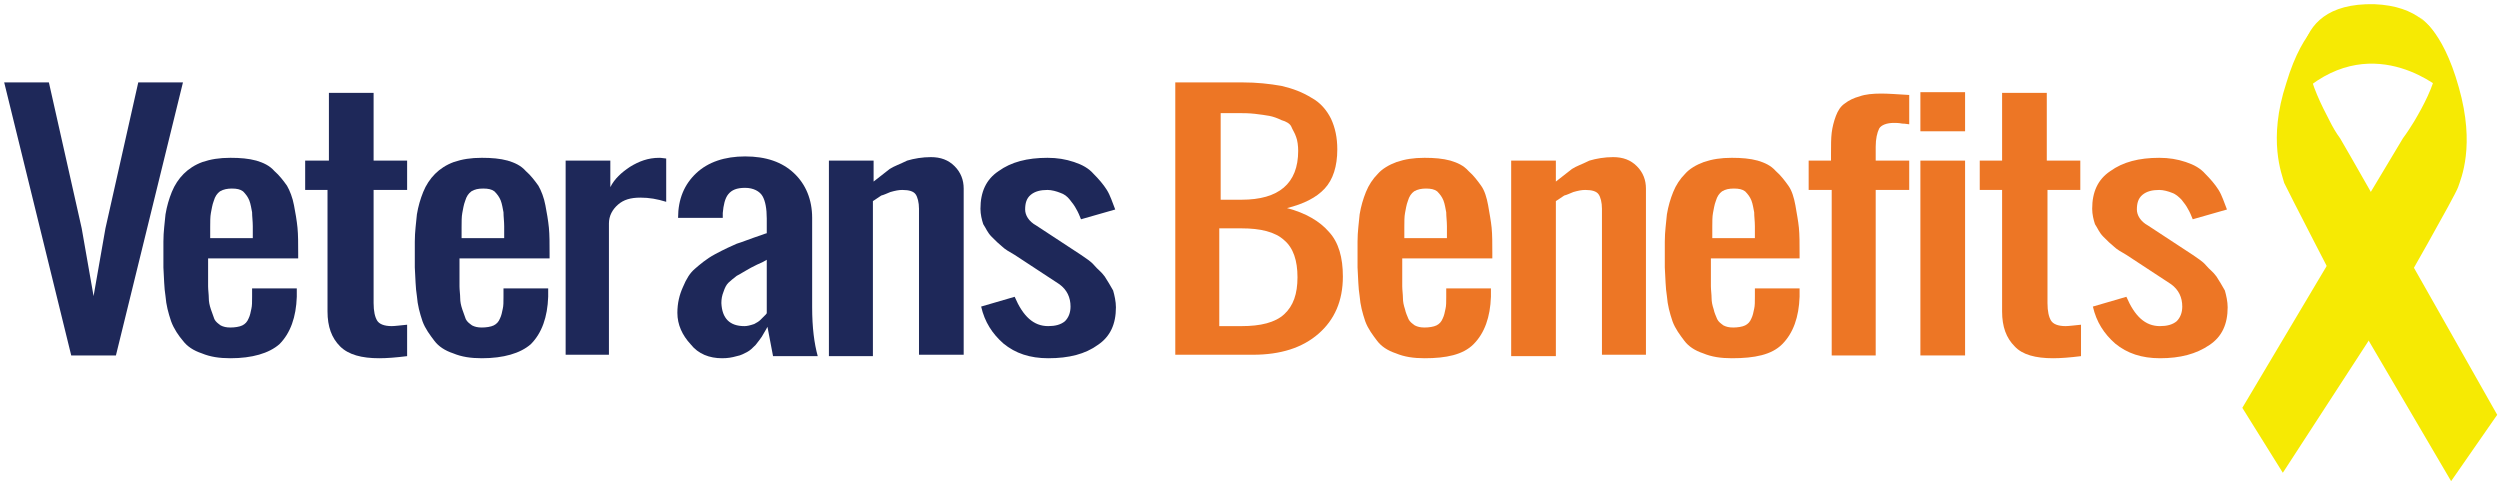 <?xml version="1.0" encoding="utf-8"?>
<!-- Generator: Adobe Illustrator 21.0.0, SVG Export Plug-In . SVG Version: 6.00 Build 0)  -->
<svg version="1.1" id="Layer_1" xmlns="http://www.w3.org/2000/svg" xmlns:xlink="http://www.w3.org/1999/xlink" x="0px" y="0px"
	 viewBox="0 0 358 69.2" style="enable-background:new 0 0 358 69.2;" xml:space="preserve">
<style type="text/css">
	.st0{fill:#F6EA03;}
	.st1{fill:#1E2859;}
	.st2{fill:#ED7625;}
</style>
<g>
	<path class="st0" d="M350,13.1c0,0-9.8-8.9-20.1-0.1c0,0-3.4-12.7,10.1-12.4C352.4,1.1,350,13.1,350,13.1z"/>
	<path class="st0" d="M343.6,42c0,0,8-14,8.4-15.2c0.4-1.2,2.5-5.9,0.1-14.3c-2.4-8.6-5.8-10.1-5.8-10.1c5.4,3.9,2,10.6-0.6,15
		c-0.5,0.8-1,1.6-1.6,2.4c-2.2,3.6-23,38.6-23,38.6l5.8,9.3L343.6,42z"/>
	<path class="st0" d="M335.1,41.8c0,0-7.6-14.7-8-15.6c-0.3-1.2-2.4-6.1,0.3-14.3c2.5-8.4,6.1-9.6,6.1-9.6c-5.7,3.5-2.2,10.6,0.1,15
		c0.4,0.8,0.9,1.7,1.5,2.5c2.2,3.7,22.5,39.6,22.5,39.6l-6.6,9.5L335.1,41.8z"/>
</g>
<g>
	<path class="st1" d="M10.2,50.9L0.6,11.8H7l4.7,20.9l1.7,9.7l1.7-9.7l4.7-20.9h6.4l-9.6,39.1H10.2z"/>
	<path class="st1" d="M33,51.3c-1.6,0-2.9-0.2-4.1-0.7c-1.2-0.4-2.1-1-2.7-1.8c-0.6-0.7-1.3-1.7-1.7-2.8c-0.4-1.2-0.7-2.3-0.8-3.6
		c-0.2-1.2-0.2-2.5-0.3-4.1c0-1.3,0-2.4,0-3.7c0-1.5,0.2-2.7,0.3-3.9c0.2-1.2,0.5-2.2,0.9-3.2c0.4-1,1-1.9,1.7-2.6
		c0.7-0.7,1.6-1.3,2.7-1.7c1.2-0.4,2.4-0.6,4-0.6c1.4,0,2.6,0.1,3.7,0.4c1,0.3,1.9,0.7,2.6,1.5c0.7,0.6,1.3,1.4,1.8,2.1
		c0.4,0.7,0.8,1.7,1,2.8c0.2,1,0.4,2.2,0.5,3.2s0.1,2.3,0.1,3.7V37H29.8v1.4c0,0.2,0,0.5,0,0.9c0,0.5,0,1,0,1.7
		c0,0.5,0.1,1.2,0.1,1.7s0.1,1,0.3,1.6c0.2,0.5,0.3,0.9,0.5,1.4c0.2,0.4,0.5,0.6,0.9,0.9c0.4,0.2,0.8,0.3,1.4,0.3
		c0.6,0,1.3-0.1,1.7-0.3s0.7-0.5,0.9-1c0.2-0.4,0.3-0.9,0.4-1.4c0.1-0.4,0.1-1,0.1-1.7v-1.2h6.4v1.2c-0.1,2.9-0.9,5.2-2.5,6.8
		C38.5,50.6,36.1,51.3,33,51.3z M29.8,34.1h6.4v-1.7c0-0.7-0.1-1.4-0.1-2c-0.1-0.5-0.2-1.2-0.4-1.7s-0.5-0.9-0.9-1.3
		c-0.4-0.3-0.9-0.4-1.6-0.4c-0.6,0-1.2,0.1-1.7,0.4c-0.4,0.3-0.7,0.7-0.9,1.4c-0.2,0.5-0.3,1.2-0.4,1.7c-0.1,0.5-0.1,1.3-0.1,2v1.6
		H29.8z"/>
	<path class="st1" d="M54.3,51.3c-2.5,0-4.4-0.5-5.6-1.7c-1.2-1.2-1.8-2.8-1.8-5V27.2h-3.2V23h3.4v-9.7h6.4V23h4.8v4.2h-4.8v16.2
		c0,1.2,0.2,2,0.5,2.5s1,0.8,2.1,0.8c0.4,0,1.2-0.1,2.2-0.2v4.5C56.7,51.2,55.4,51.3,54.3,51.3z"/>
	<path class="st1" d="M69,51.3c-1.6,0-2.9-0.2-4.1-0.7c-1.2-0.4-2.1-1-2.7-1.8s-1.3-1.7-1.7-2.8c-0.4-1.2-0.7-2.3-0.8-3.6
		c-0.2-1.2-0.2-2.5-0.3-4.1c0-1.3,0-2.4,0-3.7c0-1.5,0.2-2.7,0.3-3.9c0.2-1.2,0.5-2.2,0.9-3.2s1-1.9,1.7-2.6
		c0.7-0.7,1.6-1.3,2.7-1.7c1.2-0.4,2.4-0.6,4-0.6c1.4,0,2.6,0.1,3.7,0.4c1,0.3,1.9,0.7,2.6,1.5c0.7,0.6,1.3,1.4,1.8,2.1
		c0.4,0.7,0.8,1.7,1,2.8c0.2,1,0.4,2.2,0.5,3.2s0.1,2.3,0.1,3.7V37H65.8v1.4c0,0.2,0,0.5,0,0.9c0,0.5,0,1,0,1.7
		c0,0.5,0.1,1.2,0.1,1.7s0.1,1,0.3,1.6c0.2,0.5,0.3,0.9,0.5,1.4c0.2,0.4,0.5,0.6,0.9,0.9c0.4,0.2,0.8,0.3,1.4,0.3
		c0.6,0,1.3-0.1,1.7-0.3s0.7-0.5,0.9-1c0.2-0.4,0.3-0.9,0.4-1.4c0.1-0.4,0.1-1,0.1-1.7v-1.2h6.4v1.2c-0.1,2.9-0.9,5.2-2.5,6.8
		C74.5,50.6,72.1,51.3,69,51.3z M65.8,34.1h6.4v-1.7c0-0.7-0.1-1.4-0.1-2c-0.1-0.5-0.2-1.2-0.4-1.7c-0.2-0.5-0.5-0.9-0.9-1.3
		c-0.4-0.3-0.9-0.4-1.6-0.4s-1.2,0.1-1.7,0.4c-0.4,0.3-0.7,0.7-0.9,1.4c-0.2,0.5-0.3,1.2-0.4,1.7s-0.1,1.3-0.1,2v1.6H65.8z"/>
	<path class="st1" d="M81,50.9V23h6.4v3.8c0.6-1.2,1.6-2.1,2.8-2.9c1.3-0.8,2.6-1.3,4.2-1.3c0,0,0.4,0,1,0.1v6.2
		c-1.3-0.4-2.4-0.6-3.7-0.6c-1.4,0-2.4,0.3-3.2,1c-0.8,0.7-1.3,1.6-1.3,2.7v18.8H81z"/>
	<path class="st1" d="M103.4,51.3c-1.8,0-3.4-0.6-4.5-2C97.7,48,97,46.5,97,44.8c0-1.4,0.3-2.6,0.8-3.7c0.5-1.2,1-2,1.7-2.6
		s1.6-1.4,2.9-2.1s2.4-1.2,3.1-1.5c0.7-0.2,1.9-0.7,3.7-1.3c0.3-0.1,0.5-0.2,0.6-0.2v-2.1c0-1.4-0.2-2.5-0.6-3.2
		c-0.4-0.7-1.3-1.2-2.5-1.2c-1.2,0-1.9,0.3-2.4,0.9c-0.5,0.6-0.7,1.6-0.8,2.7c0,0.2,0,0.4,0,0.7h-6.4c0-2.7,0.9-4.8,2.6-6.4
		s4.1-2.4,7-2.4c3,0,5.3,0.8,7,2.4s2.6,3.8,2.6,6.4V44c0,2.9,0.3,5.2,0.8,7h-6.4l-0.8-4.2c-0.3,0.6-0.6,1-0.8,1.4
		c-0.2,0.3-0.5,0.7-0.9,1.2c-0.4,0.4-0.8,0.8-1.2,1c-0.4,0.2-0.9,0.5-1.5,0.6C104.8,51.2,104.2,51.3,103.4,51.3z M106.6,46.7
		c0.4,0,0.8-0.1,1.4-0.3c0.4-0.2,0.7-0.4,0.9-0.6c0.2-0.2,0.5-0.5,0.8-0.8c0-0.1,0.1-0.1,0.1-0.1v-7.7c-0.3,0.2-0.7,0.4-1.4,0.7
		c-0.6,0.3-1.2,0.6-1.5,0.8c-0.4,0.2-0.8,0.5-1.4,0.8c-0.5,0.4-0.9,0.7-1.2,1c-0.3,0.3-0.5,0.7-0.7,1.3c-0.2,0.5-0.3,1-0.3,1.6
		C103.4,45.6,104.5,46.7,106.6,46.7z"/>
	<path class="st1" d="M118.7,50.9V23h6.4v3c0.9-0.7,1.8-1.4,2.3-1.8c0.6-0.4,1.5-0.7,2.5-1.2c1-0.3,2.2-0.5,3.4-0.5
		c1.4,0,2.5,0.4,3.4,1.3s1.3,2,1.3,3.2v23.8h-6.4V29.9c0-0.9-0.2-1.7-0.5-2.1c-0.3-0.4-0.9-0.6-1.9-0.6c-0.5,0-1,0.1-1.7,0.3
		c-0.5,0.2-0.9,0.4-1.3,0.5c-0.3,0.2-0.6,0.4-1.2,0.8V51h-6.3V50.9z"/>
	<path class="st1" d="M150.1,51.3c-2.6,0-4.7-0.7-6.4-2.1c-1.6-1.4-2.7-3.1-3.2-5.3l4.8-1.4c1.2,2.8,2.7,4.2,4.8,4.2
		c1,0,1.8-0.2,2.4-0.7c0.5-0.5,0.8-1.2,0.8-2.1c0-1.3-0.5-2.4-1.6-3.2l-6.4-4.2c-0.7-0.4-1.4-0.8-1.8-1.2c-0.5-0.4-0.9-0.8-1.5-1.4
		s-0.8-1.2-1.2-1.8c-0.2-0.6-0.4-1.4-0.4-2.2c0-2.4,0.8-4.2,2.6-5.4c1.8-1.3,4.1-1.9,7-1.9c1.4,0,2.6,0.2,3.8,0.6s2.1,0.9,2.8,1.7
		c0.7,0.7,1.4,1.5,1.9,2.3s0.8,1.8,1.2,2.8l-4.9,1.4c-0.2-0.5-0.4-1-0.7-1.5c-0.2-0.4-0.5-0.8-0.9-1.3s-0.8-0.8-1.4-1
		c-0.5-0.2-1.2-0.4-1.8-0.4c-1,0-1.8,0.2-2.4,0.7s-0.8,1.2-0.8,2.1c0,0.8,0.5,1.7,1.6,2.3l6.4,4.2c0.7,0.5,1.4,0.9,1.9,1.5
		s1,0.9,1.5,1.6c0.4,0.6,0.8,1.3,1.2,2c0.2,0.7,0.4,1.6,0.4,2.4c0,2.4-0.8,4.2-2.6,5.4C155.4,50.7,153.1,51.3,150.1,51.3z"/>
	<path class="st2" d="M168.3,50.9V11.8h9.6c2.1,0,3.9,0.2,5.6,0.5c1.7,0.4,3,0.9,4.3,1.7c1.3,0.7,2.2,1.8,2.8,3
		c0.6,1.3,0.9,2.7,0.9,4.4c0,2.4-0.6,4.3-1.8,5.6c-1.2,1.3-3,2.2-5.4,2.8c2.7,0.7,4.7,1.9,6,3.4c1.4,1.5,2,3.7,2,6.4
		c0,3.5-1.2,6.2-3.5,8.2c-2.3,2-5.4,3-9.4,3h-11.1V50.9z M174.6,28.6h3.2c5.3,0,8.1-2.3,8.1-7c0-0.7-0.1-1.5-0.3-2
		c-0.2-0.6-0.5-1-0.7-1.5c-0.2-0.4-0.7-0.7-1.4-0.9c-0.6-0.3-1.2-0.5-1.7-0.6c-0.5-0.1-1.3-0.2-2.1-0.3c-0.9-0.1-1.7-0.1-2.3-0.1
		c-0.6,0-1.5,0-2.6,0v12.5H174.6z M174.6,46.7h3.2c2.7,0,4.8-0.5,6.1-1.7c1.3-1.2,1.9-2.9,1.9-5.3s-0.6-4.2-1.9-5.3
		c-1.3-1.2-3.4-1.7-6.1-1.7h-3.2V46.7z"/>
	<path class="st2" d="M204,51.3c-1.6,0-2.9-0.2-4.1-0.7c-1.2-0.4-2.1-1-2.7-1.8s-1.3-1.7-1.7-2.8c-0.4-1.2-0.7-2.3-0.8-3.6
		c-0.2-1.2-0.2-2.5-0.3-4.1c0-1.3,0-2.4,0-3.7c0-1.5,0.2-2.7,0.3-3.9c0.2-1.2,0.5-2.2,0.9-3.2s1-1.9,1.7-2.6
		c0.6-0.7,1.6-1.3,2.7-1.7c1.2-0.4,2.4-0.6,4-0.6c1.4,0,2.6,0.1,3.7,0.4c1,0.3,1.9,0.7,2.6,1.5c0.7,0.6,1.3,1.4,1.8,2.1
		c0.5,0.7,0.8,1.7,1,2.8c0.2,1.2,0.4,2.2,0.5,3.2s0.1,2.3,0.1,3.7V37h-12.9v1.4c0,0.2,0,0.5,0,0.9c0,0.5,0,1,0,1.7
		c0,0.5,0.1,1.2,0.1,1.7s0.1,1,0.3,1.6c0.1,0.5,0.3,0.9,0.5,1.4c0.2,0.4,0.5,0.6,0.9,0.9c0.4,0.2,0.8,0.3,1.4,0.3
		c0.6,0,1.3-0.1,1.7-0.3c0.4-0.2,0.7-0.5,0.9-1c0.2-0.4,0.3-0.9,0.4-1.4c0.1-0.4,0.1-1,0.1-1.7v-1.2h6.4v1.2
		c-0.1,2.9-0.9,5.2-2.5,6.8C209.5,50.8,207.1,51.3,204,51.3z M200.8,34.1h6.4v-1.7c0-0.7-0.1-1.4-0.1-2c-0.1-0.5-0.2-1.2-0.4-1.7
		s-0.5-0.9-0.9-1.3c-0.4-0.3-0.9-0.4-1.6-0.4c-0.6,0-1.2,0.1-1.7,0.4c-0.4,0.3-0.7,0.7-0.9,1.4c-0.2,0.5-0.3,1.2-0.4,1.7
		c-0.1,0.5-0.1,1.3-0.1,2v1.6H200.8z"/>
	<path class="st2" d="M216.4,50.9V23h6.4v3c0.9-0.7,1.8-1.4,2.3-1.8c0.6-0.4,1.5-0.7,2.5-1.2c1-0.3,2.2-0.5,3.4-0.5
		c1.4,0,2.5,0.4,3.4,1.3s1.3,2,1.3,3.2v23.8h-6.3V29.9c0-0.9-0.2-1.7-0.5-2.1c-0.3-0.4-0.9-0.6-1.9-0.6c-0.5,0-1,0.1-1.7,0.3
		c-0.5,0.2-0.9,0.4-1.3,0.5c-0.3,0.2-0.6,0.4-1.2,0.8V51h-6.4V50.9z"/>
	<path class="st2" d="M248,51.3c-1.6,0-2.9-0.2-4.1-0.7c-1.2-0.4-2.1-1-2.7-1.8s-1.3-1.7-1.7-2.8c-0.4-1.2-0.7-2.3-0.8-3.6
		c-0.2-1.2-0.2-2.5-0.3-4.1c0-1.3,0-2.4,0-3.7c0-1.5,0.2-2.7,0.3-3.9c0.2-1.2,0.5-2.2,0.9-3.2c0.4-1,1-1.9,1.7-2.6
		c0.6-0.7,1.6-1.3,2.7-1.7c1.2-0.4,2.4-0.6,4-0.6c1.4,0,2.6,0.1,3.7,0.4c1,0.3,1.9,0.7,2.6,1.5c0.7,0.6,1.3,1.4,1.8,2.1
		c0.5,0.7,0.8,1.7,1,2.8c0.2,1.2,0.4,2.2,0.5,3.2c0.1,1,0.1,2.3,0.1,3.7V37H245v1.4c0,0.2,0,0.5,0,0.9c0,0.5,0,1,0,1.7
		c0,0.5,0.1,1.2,0.1,1.7s0.1,1,0.3,1.6c0.1,0.5,0.3,0.9,0.5,1.4c0.2,0.4,0.5,0.6,0.9,0.9c0.4,0.2,0.8,0.3,1.4,0.3
		c0.6,0,1.3-0.1,1.7-0.3s0.7-0.5,0.9-1c0.2-0.4,0.3-0.9,0.4-1.4c0.1-0.4,0.1-1,0.1-1.7v-1.2h6.4v1.2c-0.1,2.9-0.9,5.2-2.5,6.8
		C253.7,50.8,251.3,51.3,248,51.3z M244.9,34.1h6.4v-1.7c0-0.7-0.1-1.4-0.1-2c-0.1-0.5-0.2-1.2-0.4-1.7c-0.2-0.5-0.5-0.9-0.9-1.3
		c-0.4-0.3-0.9-0.4-1.6-0.4s-1.2,0.1-1.7,0.4c-0.4,0.3-0.7,0.7-0.9,1.4c-0.2,0.5-0.3,1.2-0.4,1.7c-0.1,0.5-0.1,1.3-0.1,2v1.6H244.9z
		"/>
	<path class="st2" d="M262.3,50.9V27.2H259V23h3.2v-1c0-1.2,0-2.2,0.1-3c0.1-0.8,0.3-1.6,0.6-2.4c0.3-0.8,0.7-1.4,1.3-1.8
		c0.5-0.4,1.3-0.8,2.1-1c0.8-0.3,1.9-0.4,3.1-0.4c1,0,2.3,0.1,4,0.2v4.2c-0.2,0-0.5-0.1-1-0.1c-0.5-0.1-0.9-0.1-1.2-0.1
		c-1,0-1.8,0.3-2.1,0.8c-0.3,0.6-0.5,1.5-0.5,2.6V23h4.8v4.2h-4.8v23.7H262.3z"/>
	<path class="st2" d="M275,18.8v-5.6h6.4v5.6H275z M275,50.9V23h6.4v27.9H275z"/>
	<path class="st2" d="M294,51.3c-2.5,0-4.4-0.5-5.5-1.7c-1.2-1.2-1.8-2.8-1.8-5V27.2h-3.2V23h3.2v-9.7h6.4V23h4.8v4.2h-4.7v16.2
		c0,1.2,0.2,2,0.5,2.5c0.3,0.5,1,0.8,2.1,0.8c0.4,0,1.2-0.1,2.2-0.2v4.5C296.4,51.2,295.1,51.3,294,51.3z"/>
	<path class="st2" d="M309.3,51.3c-2.6,0-4.7-0.7-6.4-2.1c-1.6-1.4-2.7-3.1-3.2-5.3l4.8-1.4c1.2,2.8,2.7,4.2,4.8,4.2
		c1,0,1.8-0.2,2.4-0.7c0.5-0.5,0.8-1.2,0.8-2.1c0-1.3-0.5-2.4-1.6-3.2l-6.4-4.2c-0.7-0.4-1.4-0.8-1.8-1.2c-0.5-0.4-0.9-0.8-1.5-1.4
		s-0.8-1.2-1.2-1.8c-0.2-0.6-0.4-1.4-0.4-2.2c0-2.4,0.8-4.2,2.6-5.4c1.8-1.3,4.1-1.9,7-1.9c1.4,0,2.6,0.2,3.8,0.6
		c1.2,0.4,2.1,0.9,2.8,1.7c0.7,0.7,1.4,1.5,1.9,2.3c0.5,0.8,0.8,1.8,1.2,2.8l-4.9,1.4c-0.2-0.5-0.4-1-0.7-1.5
		c-0.2-0.4-0.5-0.8-0.9-1.3c-0.4-0.4-0.8-0.8-1.4-1c-0.5-0.2-1.2-0.4-1.8-0.4c-1,0-1.8,0.2-2.4,0.7c-0.6,0.5-0.8,1.2-0.8,2.1
		c0,0.8,0.5,1.7,1.6,2.3l6.4,4.2c0.7,0.5,1.4,0.9,1.9,1.5s1,0.9,1.5,1.6c0.4,0.6,0.8,1.3,1.2,2c0.2,0.7,0.4,1.6,0.4,2.4
		c0,2.4-0.8,4.2-2.6,5.4C314.5,50.7,312.2,51.3,309.3,51.3z"/>
</g>
</svg>
